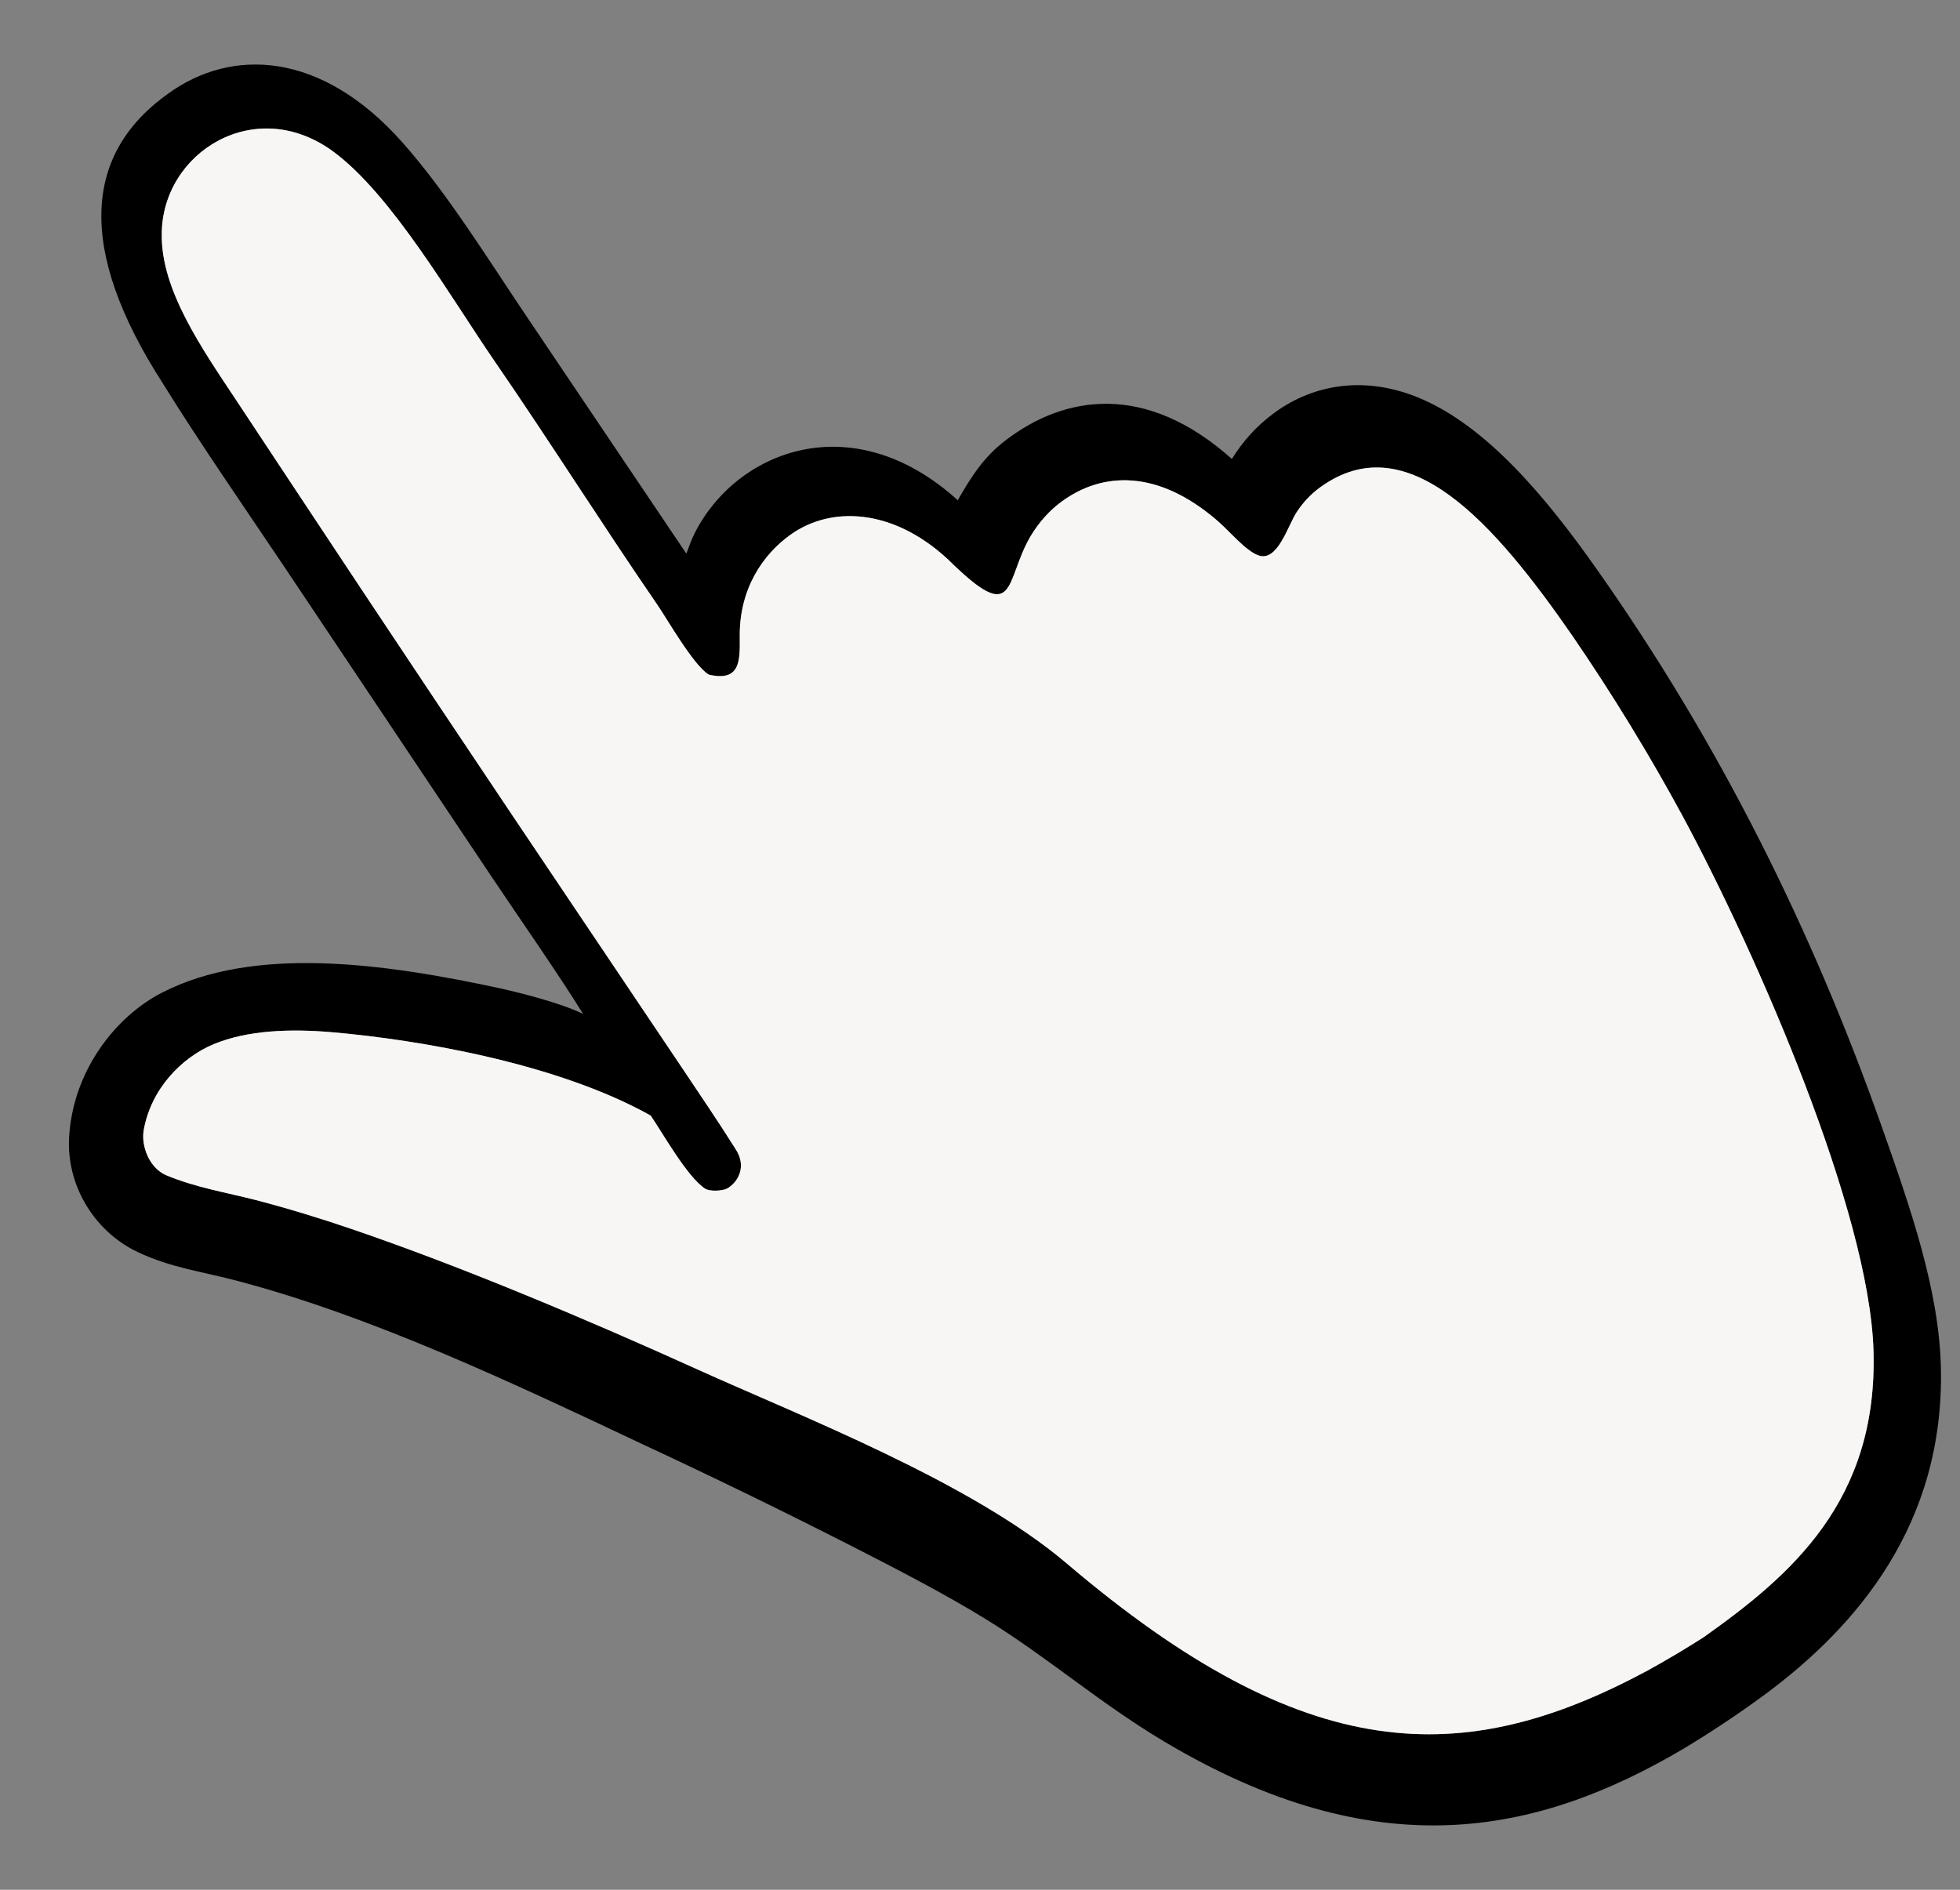 <svg width="28" height="27" viewBox="0 0 28 27" fill="none" xmlns="http://www.w3.org/2000/svg">
<rect x="0" y="0" width="28" height="27" fill="#808080" stroke="none"/>
<path d="M25.201 24.219C24.831 24.49 24.45 24.744 24.058 24.98C21.944 26.23 19.659 26.688 16.628 24.88C15.706 24.33 14.977 23.685 14.084 23.134C13.502 22.775 12.768 22.396 12.17 22.091C11.192 21.593 10.212 21.115 9.232 20.659C7.291 19.742 5.315 18.808 3.393 18.301C2.925 18.174 2.443 18.116 1.966 17.888C1.32 17.579 0.951 16.909 0.987 16.256C1.038 15.301 1.652 14.522 2.313 14.183C3.627 13.508 5.468 13.758 7.15 14.122C7.48 14.196 8.013 14.333 8.33 14.486C7.972 13.909 7.402 13.093 7.01 12.507L4.095 8.148C3.531 7.306 2.852 6.327 2.329 5.482C1.072 3.533 1.212 2.174 2.416 1.328C3.297 0.696 4.576 0.707 5.757 2.044C6.394 2.766 6.975 3.708 7.523 4.521L9.805 7.91C9.842 7.812 9.88 7.704 9.926 7.614C10.523 6.436 12.179 5.784 13.682 7.147C13.887 6.791 14.057 6.526 14.37 6.288C15.203 5.652 16.359 5.451 17.598 6.557C17.755 6.304 17.949 6.091 18.175 5.921C18.701 5.519 19.432 5.351 20.236 5.67C21.23 6.065 22.1 7.125 22.8 8.117C24.577 10.633 25.895 13.306 26.88 16.091C27.29 17.25 27.701 18.428 27.727 19.536C27.779 21.781 26.522 23.243 25.201 24.219ZM4.148 6.887C5.529 8.976 6.92 11.059 8.319 13.137L9.747 15.262C10.002 15.644 10.261 16.023 10.505 16.412C10.682 16.675 10.531 16.903 10.385 16.982C10.325 17.014 10.143 17.03 10.069 16.98C9.817 16.813 9.474 16.201 9.296 15.939C7.972 15.197 6 14.856 4.734 14.747C4.147 14.697 3.535 14.718 3.051 14.919C2.594 15.11 2.157 15.557 2.053 16.148C2.015 16.366 2.127 16.688 2.379 16.793C2.803 16.969 3.239 17.038 3.66 17.147C4.112 17.265 4.566 17.403 5.022 17.559C6.595 18.095 8.397 18.856 9.972 19.569C11.456 20.241 13.872 21.174 15.241 22.339C18.657 25.245 20.905 25.283 23.538 23.867C23.81 23.717 24.076 23.559 24.337 23.392C25.582 22.509 26.829 21.447 26.764 19.295C26.704 17.311 25.114 13.662 24.041 11.666C23.563 10.783 23.035 9.92 22.464 9.086C21.358 7.488 20.113 6.055 18.862 6.961C18.73 7.056 18.616 7.176 18.523 7.319C18.395 7.515 18.25 8.037 17.974 7.934C17.791 7.866 17.566 7.59 17.387 7.436C16.537 6.704 15.751 6.739 15.168 7.165C14.992 7.294 14.844 7.46 14.725 7.657C14.341 8.307 14.541 8.979 13.537 7.987C12.742 7.254 11.868 7.235 11.304 7.632C10.89 7.923 10.561 8.423 10.568 9.094C10.568 9.095 10.568 9.097 10.568 9.098C10.572 9.446 10.575 9.741 10.129 9.64C9.918 9.525 9.525 8.835 9.39 8.64C8.605 7.497 7.853 6.305 7.07 5.167C6.434 4.243 5.6 2.788 4.768 2.171C3.651 1.341 2.312 2.175 2.311 3.348C2.3 4.145 2.885 4.979 3.378 5.723L4.148 6.887Z" fill="black"/>
<path d="M4.148 6.887C5.529 8.976 6.92 11.059 8.319 13.137L9.747 15.262C10.002 15.644 10.261 16.023 10.505 16.412C10.682 16.675 10.531 16.903 10.385 16.982C10.325 17.014 10.143 17.03 10.069 16.98C9.817 16.813 9.474 16.201 9.296 15.939C7.972 15.197 6 14.856 4.734 14.747C4.147 14.697 3.535 14.718 3.051 14.919C2.594 15.11 2.157 15.557 2.053 16.148C2.015 16.366 2.127 16.688 2.379 16.793C2.803 16.969 3.239 17.038 3.66 17.147C4.112 17.265 4.566 17.403 5.022 17.559C6.595 18.095 8.397 18.856 9.972 19.569C11.456 20.241 13.872 21.174 15.241 22.339C18.657 25.245 20.905 25.283 23.538 23.867C23.81 23.717 24.076 23.559 24.337 23.392C25.582 22.509 26.829 21.447 26.764 19.295C26.704 17.311 25.114 13.662 24.041 11.666C23.563 10.783 23.035 9.92 22.464 9.086C21.358 7.488 20.113 6.055 18.862 6.961C18.73 7.056 18.616 7.176 18.523 7.319C18.395 7.515 18.25 8.037 17.974 7.934C17.791 7.866 17.566 7.59 17.387 7.436C16.537 6.704 15.751 6.739 15.168 7.165C14.992 7.294 14.844 7.46 14.725 7.657C14.341 8.307 14.541 8.979 13.537 7.987C12.742 7.254 11.868 7.235 11.304 7.632C10.89 7.923 10.561 8.423 10.568 9.094L10.568 9.098C10.572 9.446 10.575 9.741 10.129 9.64C9.918 9.525 9.525 8.835 9.39 8.64C8.605 7.497 7.853 6.305 7.07 5.167C6.434 4.243 5.6 2.788 4.768 2.171C3.651 1.341 2.312 2.175 2.311 3.348C2.3 4.145 2.885 4.979 3.378 5.723L4.148 6.887Z" fill="#F7F6F5"/>
</svg>

